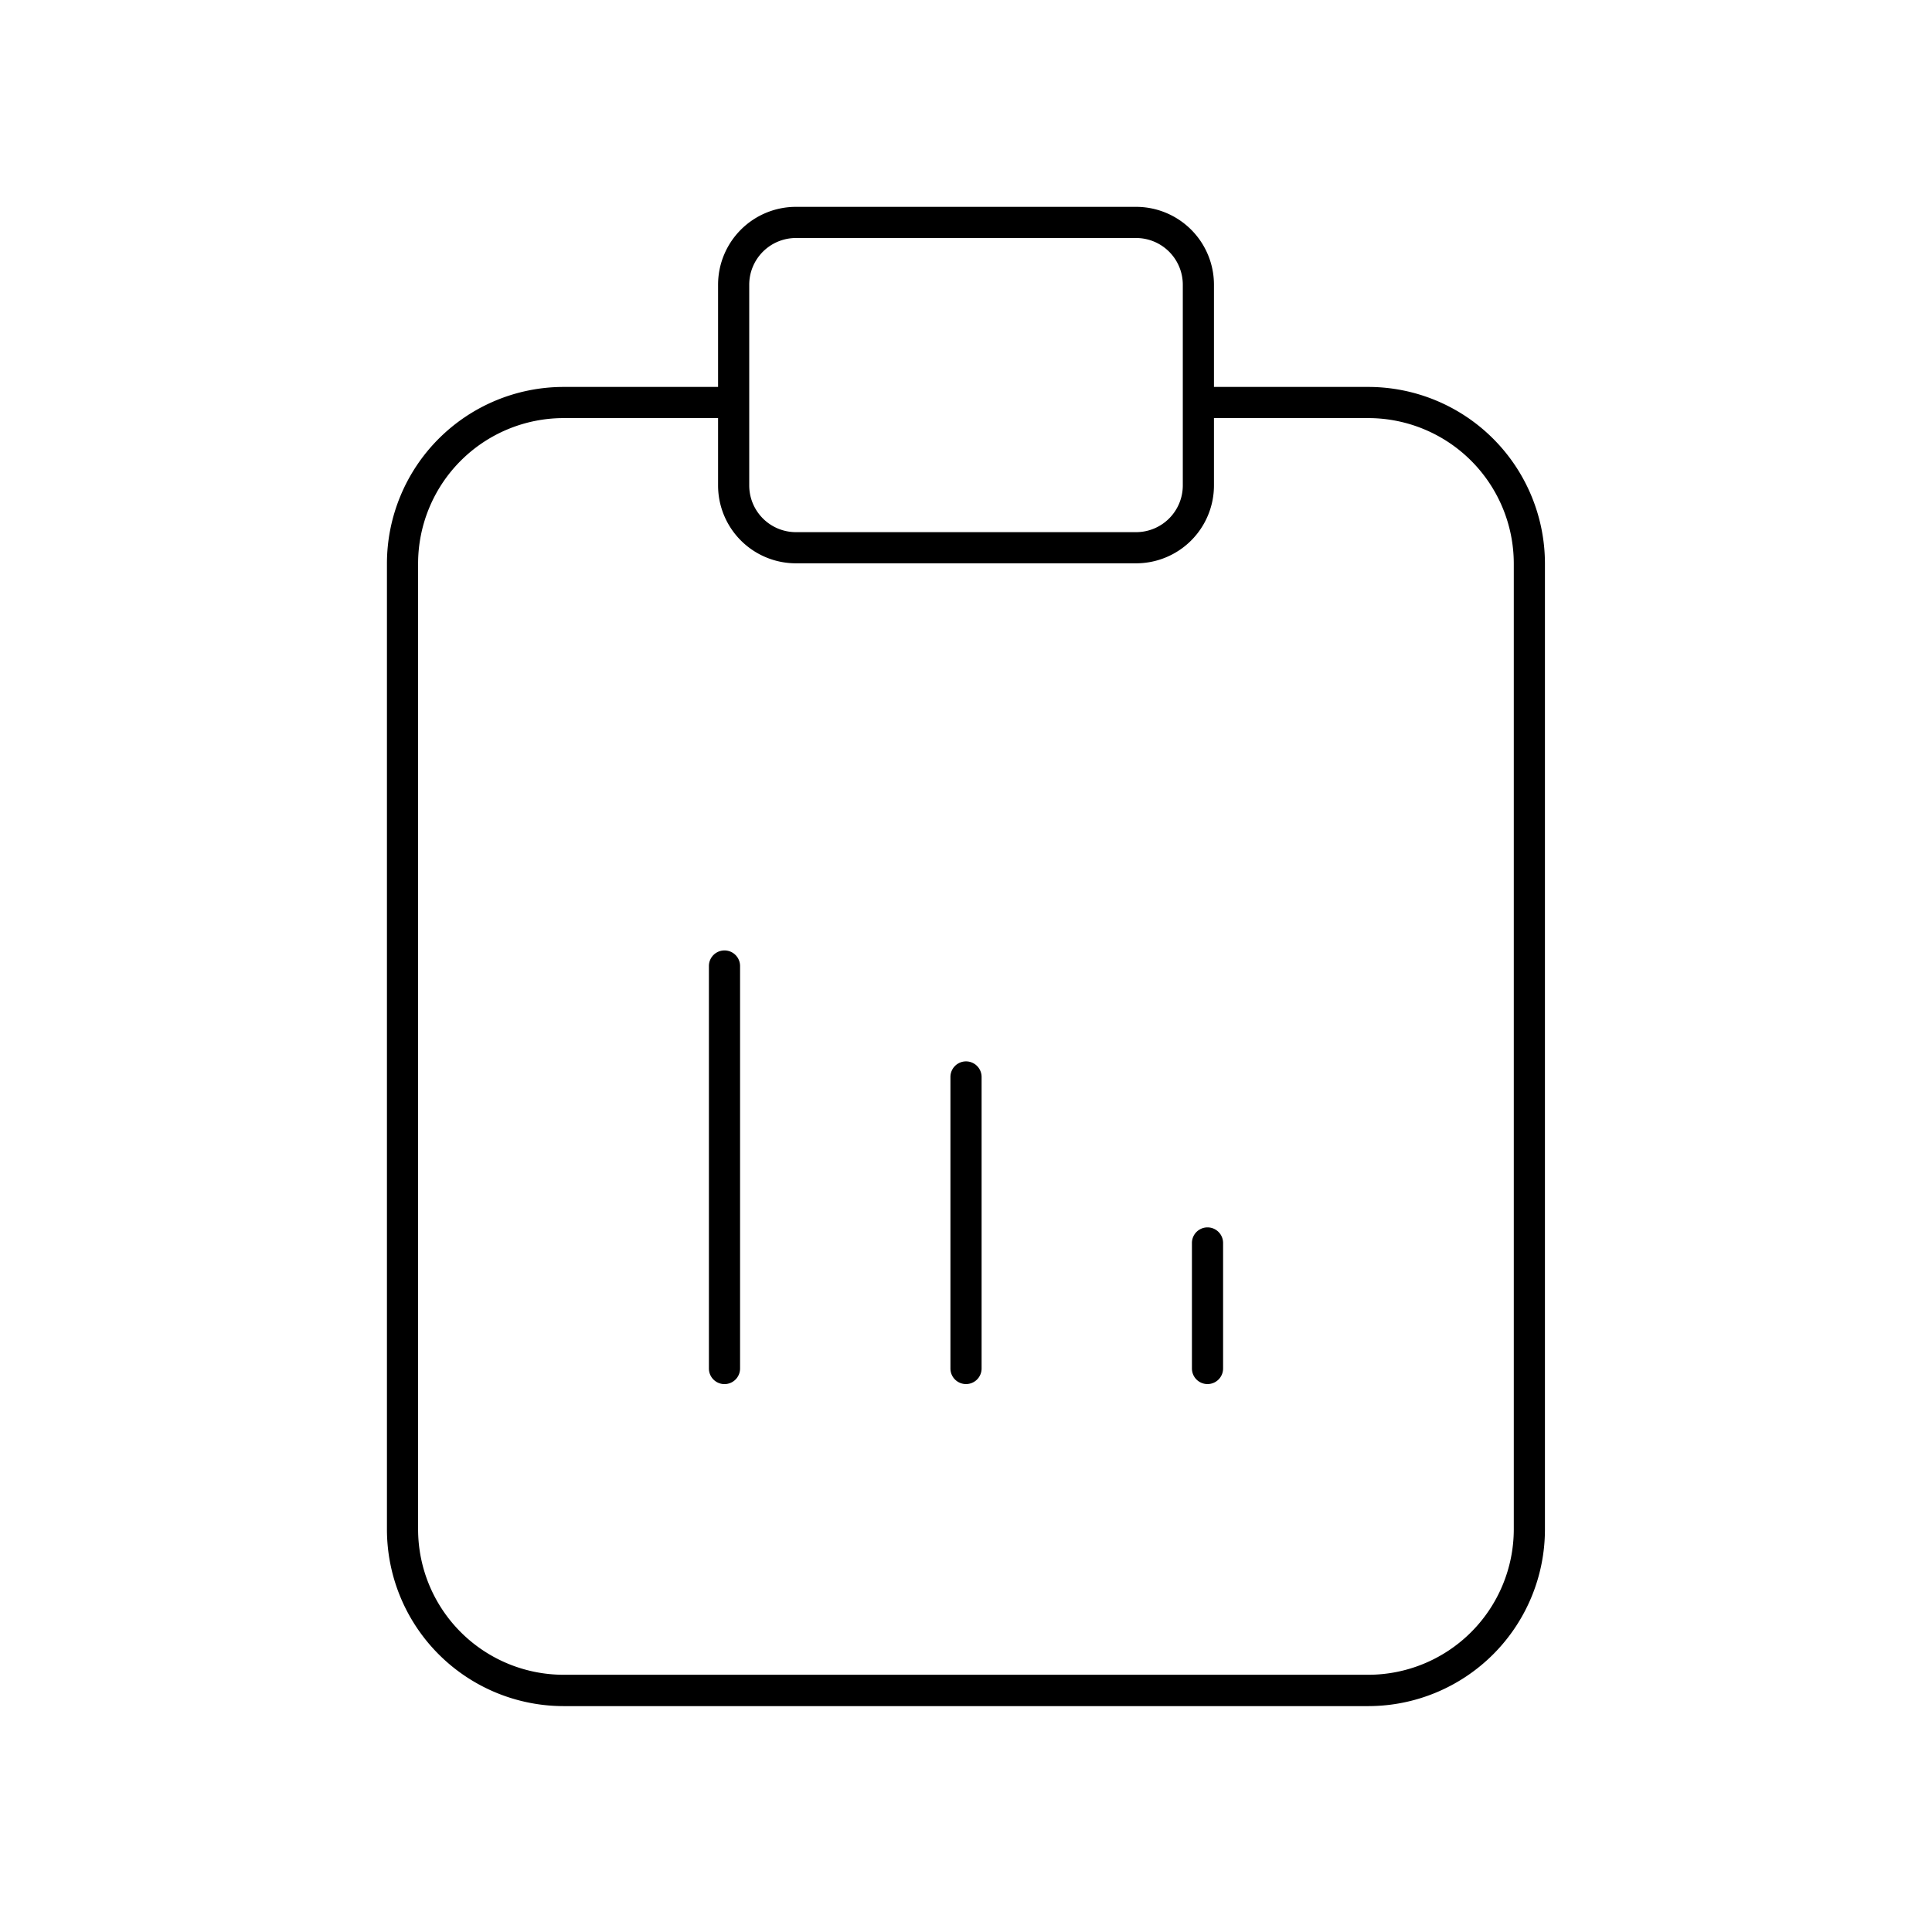 <?xml version="1.0" encoding="UTF-8"?>
<svg xmlns="http://www.w3.org/2000/svg" id="Group_13455" data-name="Group 13455" width="62.009" height="62.01" viewBox="0 0 62.009 62.01">
  <path id="Path_8196" data-name="Path 8196" d="M0,0H62.009V62.009H0Z" fill="none"></path>
  <path id="Path_8197" data-name="Path 8197" d="M36,46.84H10.167A5.674,5.674,0,0,1,4.5,41.172v-31A5.674,5.674,0,0,1,10.167,4.5h5.167a.5.5,0,0,1,0,1H10.167A4.673,4.673,0,0,0,5.5,10.167v31a4.673,4.673,0,0,0,4.667,4.667H36a4.673,4.673,0,0,0,4.667-4.667v-31A4.673,4.673,0,0,0,36,5.5H30.837a.5.5,0,0,1,0-1H36a5.674,5.674,0,0,1,5.667,5.667v31A5.674,5.674,0,0,1,36,46.84Z" transform="translate(7.919 7.919)"></path>
  <path id="Rectangle_4441" data-name="Rectangle 4441" d="M2-.5H12.916a2.5,2.5,0,0,1,2.5,2.5V8.441a2.5,2.5,0,0,1-2.5,2.5H2a2.5,2.5,0,0,1-2.5-2.5V2A2.5,2.5,0,0,1,2-.5ZM12.916,9.941a1.5,1.5,0,0,0,1.5-1.5V2a1.5,1.5,0,0,0-1.5-1.5H2A1.5,1.5,0,0,0,.5,2V8.441A1.5,1.5,0,0,0,2,9.941Z" transform="translate(23.547 7.139)"></path>
  <path id="Path_8198" data-name="Path 8198" d="M9,25.419a.5.5,0,0,1-.5-.5V12a.5.5,0,0,1,1,0V24.919A.5.5,0,0,1,9,25.419Z" transform="translate(14.253 19.005)"></path>
  <path id="Path_8199" data-name="Path 8199" d="M12,25.857a.5.5,0,0,1-.5-.5V16a.5.5,0,0,1,1,0v9.357A.5.5,0,0,1,12,25.857Z" transform="translate(19.005 18.566)"></path>
  <path id="Path_8200" data-name="Path 8200" d="M15,18.529a.5.5,0,0,1-.5-.5V14a.5.5,0,0,1,1,0v4.029A.5.5,0,0,1,15,18.529Z" transform="translate(23.756 25.894)"></path>
</svg>
